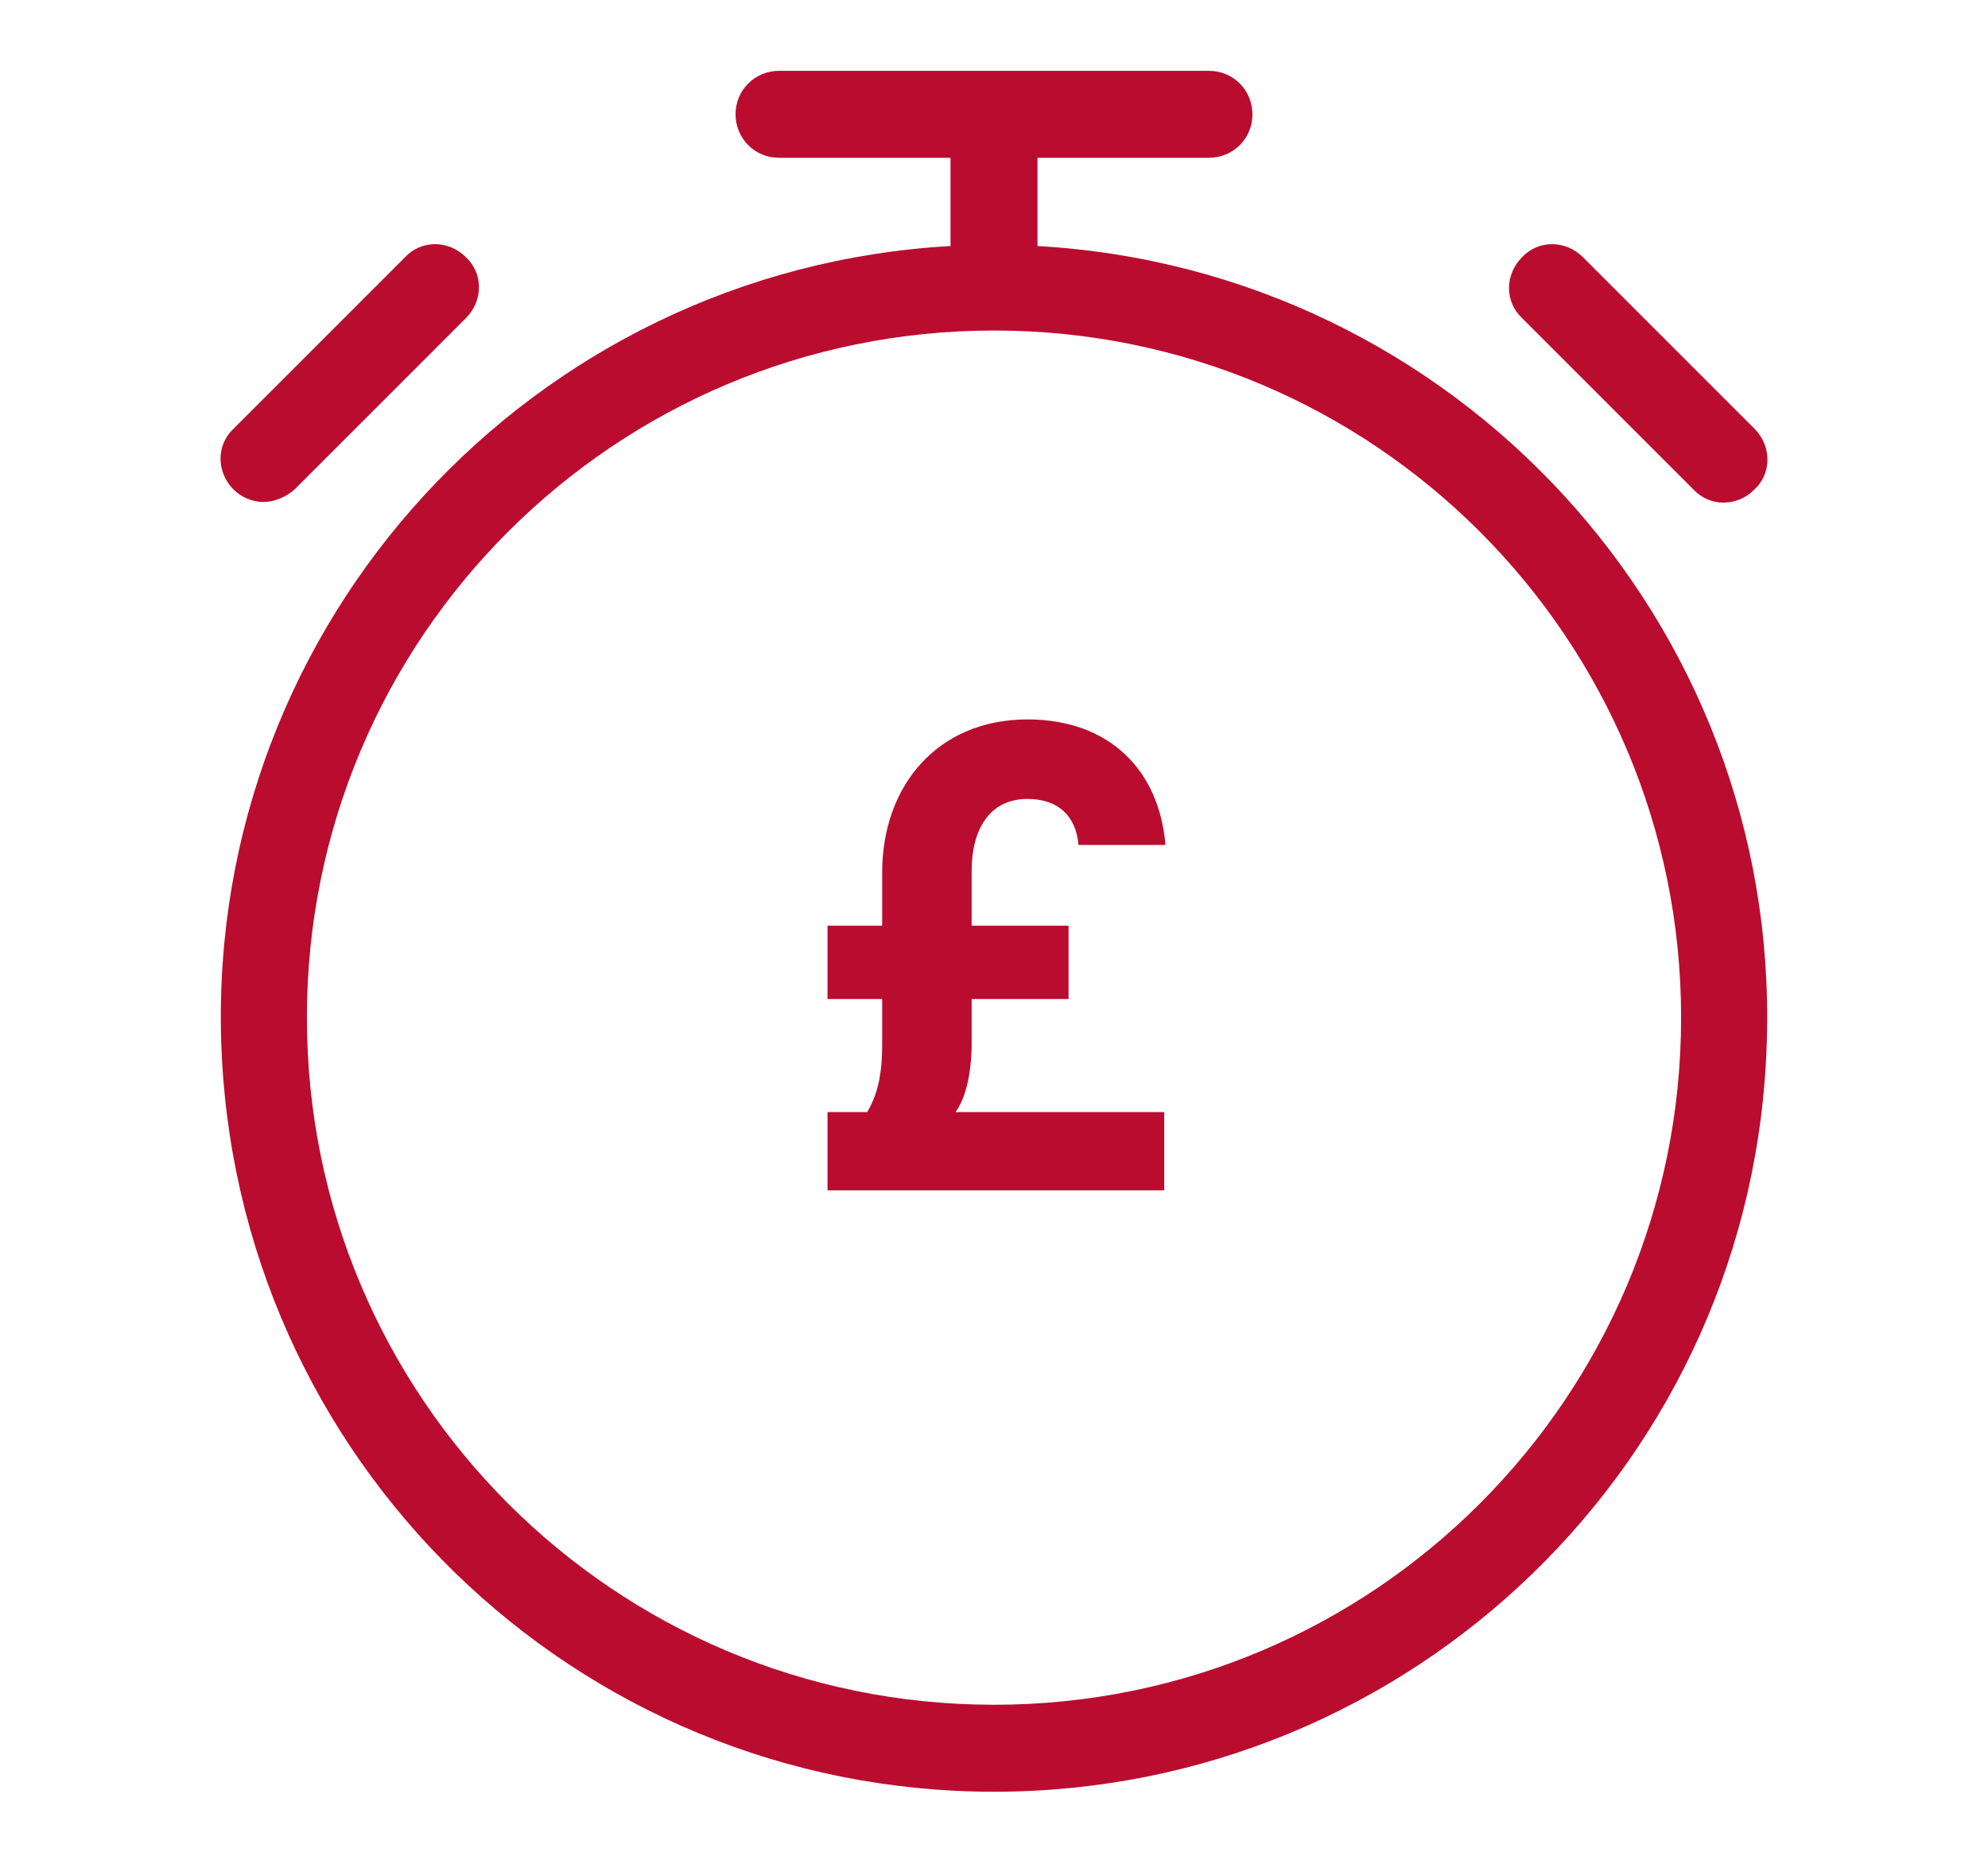 <?xml version="1.0" encoding="utf-8"?>
<!-- Generator: Adobe Illustrator 24.0.1, SVG Export Plug-In . SVG Version: 6.00 Build 0)  -->
<svg version="1.1" id="Layer_1" xmlns="http://www.w3.org/2000/svg" xmlns:xlink="http://www.w3.org/1999/xlink" x="0px" y="0px"
	 viewBox="0 0 160 150" style="enable-background:new 0 0 160 150;" xml:space="preserve">
<style type="text/css">
	.st0{fill:#BA0C2F;}
	.st1{fill:none;}
	.st2{opacity:0.1;}
	.st3{clip-path:url(#SVGID_12_);fill:#BA0C2F;}
	.st4{clip-path:url(#SVGID_12_);fill:none;}
	.st5{clip-path:url(#SVGID_14_);}
	.st6{clip-path:url(#SVGID_16_);}
	.st7{fill-rule:evenodd;clip-rule:evenodd;fill:#BA0C2F;}
	.st8{fill:none;stroke:#BA0C2F;stroke-width:2.2;stroke-miterlimit:10;}
	.st9{fill:#FFFFFF;}
	.st10{fill:#C01F3F;}
	.st11{clip-path:url(#SVGID_18_);}
	.st12{clip-path:url(#SVGID_20_);}
	.st13{clip-path:url(#SVGID_22_);}
	.st14{clip-path:url(#SVGID_24_);}
	.st15{clip-path:url(#SVGID_32_);}
	.st16{clip-path:url(#SVGID_34_);}
	.st17{clip-path:url(#SVGID_36_);}
	.st18{clip-path:url(#SVGID_38_);fill:#BA0C2F;}
	.st19{clip-path:url(#SVGID_40_);}
	.st20{fill:#C01634;}
	.st21{clip-path:url(#SVGID_42_);fill:#BA0C2F;}
	.st22{clip-path:url(#SVGID_44_);}
	.st23{clip-path:url(#SVGID_46_);}
	.st24{fill:none;stroke:#BA0C2F;stroke-width:2.25;}
	.st25{fill:#BF1C3F;}
	.st26{fill:#C01C41;}
	.st27{fill:#BF1F40;}
	.st28{fill:none;stroke:#C01D40;stroke-width:2.2;stroke-miterlimit:10;}
</style>
<rect x="0" class="st1" width="160" height="150"/>
<g>
	<path class="st7" d="M83.5,19.8v-7.1h13.8c1.9,0,3.5-1.5,3.5-3.5c0-1.9-1.5-3.5-3.5-3.5c0,0,0,0,0,0H62.7c-1.9,0-3.5,1.5-3.5,3.5
		c0,1.9,1.5,3.5,3.5,3.5h13.8v7.1C42.9,21.7,16.8,50,17.8,83.7s28.5,60.5,62.2,60.5s61.3-26.8,62.2-60.5
		C143.2,50,117.1,21.7,83.5,19.8L83.5,19.8z M80,137.2c-30.6,0-55.3-24.8-55.3-55.3c0-30.6,24.8-55.3,55.3-55.3
		c30.6,0,55.3,24.8,55.3,55.3C135.3,112.4,110.6,137.2,80,137.2z"/>
	<path class="st0" d="M78.2,70.1v4.4H86v5.9h-7.8v3.6c0,2.1-0.4,4.3-1.3,5.5h16.8v6.3H66.6v-6.3h3.2c0.8-1.4,1.2-2.9,1.2-5.5v-3.6
		h-4.4v-5.9h4.4v-4.3c0-6.9,4.4-12.3,11.7-12.3c6.6,0,10.6,4.1,11.1,10.1h-7c-0.2-2.3-1.6-3.7-4.1-3.7
		C79.6,64.3,78.2,66.8,78.2,70.1L78.2,70.1z"/>
	<path class="st7" d="M136.3,39.4c1.3,1.4,3.5,1.4,4.9,0c0,0,0,0,0,0c1.4-1.3,1.4-3.5,0-4.9c0,0,0,0,0,0l-13.8-13.8
		c-1.4-1.4-3.6-1.4-4.9,0c-1.4,1.4-1.4,3.6,0,4.9L136.3,39.4z M21.2,40.4c0.9,0,1.8-0.4,2.5-1l13.8-13.8c1.4-1.4,1.4-3.6,0-4.9
		c-1.4-1.4-3.6-1.4-4.9,0L18.8,34.5c-1.4,1.3-1.4,3.5,0,4.9C19.4,40,20.3,40.4,21.2,40.4L21.2,40.4z"/>
</g>
</svg>
